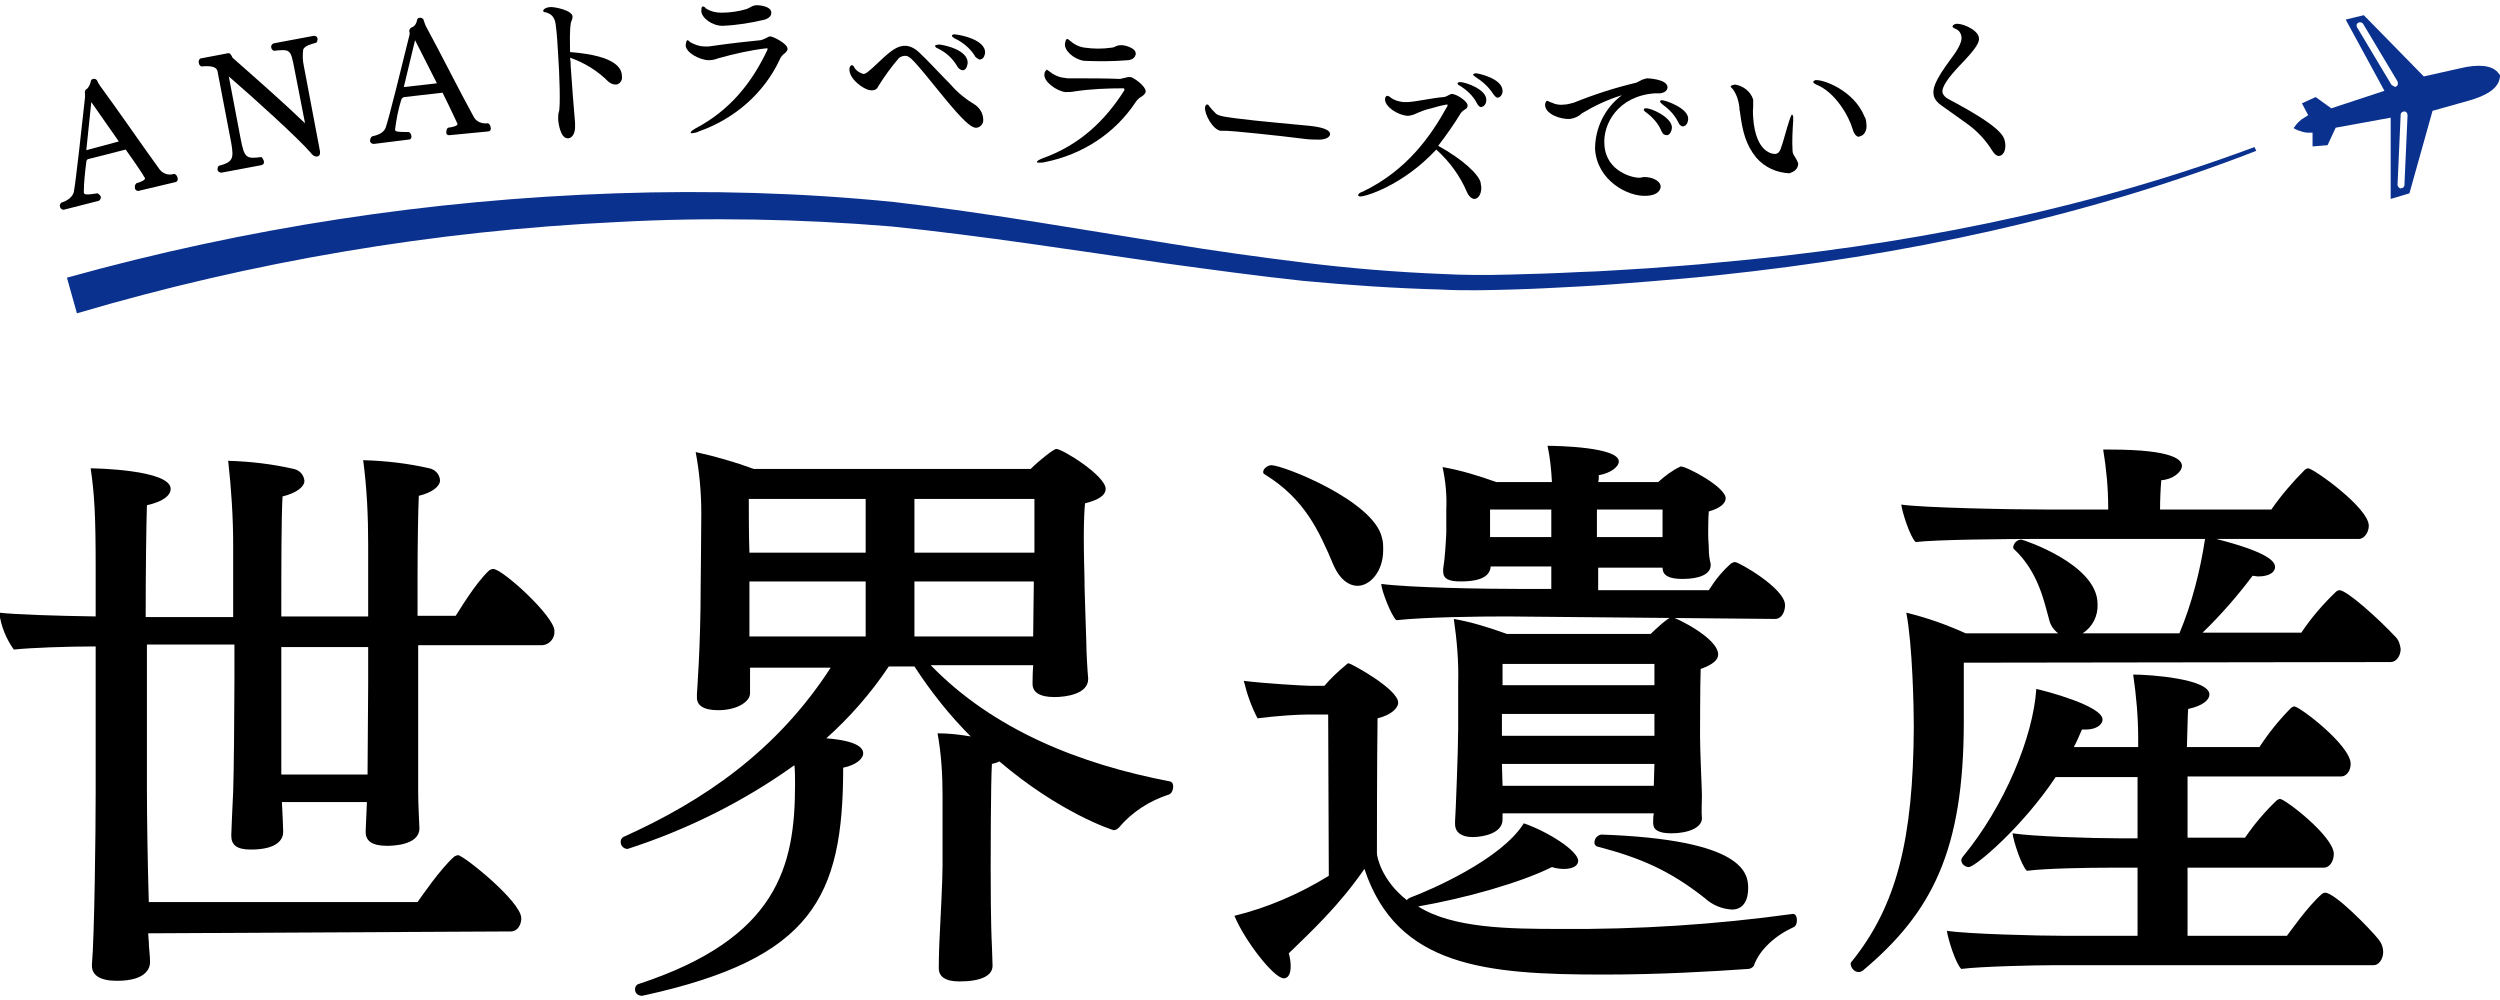 <?xml version="1.0" encoding="utf-8"?>
<!-- Generator: Adobe Illustrator 24.0.3, SVG Export Plug-In . SVG Version: 6.00 Build 0)  -->
<svg version="1.1" id="レイヤー_1" xmlns="http://www.w3.org/2000/svg" xmlns:xlink="http://www.w3.org/1999/xlink" x="0px"
	 y="0px" viewBox="0 0 400 160" style="enable-background:new 0 0 400 160;" xml:space="preserve">
<style type="text/css">
	.st0{fill:#0B318F;}
</style>
<g id="新規シンボル_16" transform="translate(-601.292 -427.97)">
	<g id="グループ_6">
		<g id="グループ_5">
			<g id="グループ_1">
				<path id="パス_1" d="M625,577.3l0.1,1.4c0,0.9,0.2,2.1,0.2,3.2c0,0.6-0.2,3-5.3,3c-2.7,0-4-0.9-4-2.4v-0.2
					c0.4-4.5,0.6-21.1,0.6-27.7v-23.2c-4.5,0-10.3,0.2-13.1,0.5c-1.2-1.7-2-3.6-2.3-5.7V526c2.6,0.3,8.9,0.5,15.4,0.6v-7.7
					c0-8.6-0.2-11.8-0.8-16c0.5,0,12.8,0.2,12.8,3.3c0,0.9-1,2-3.8,2.6c-0.1,3-0.2,10.2-0.2,17.9h14v-11.5c0-4.5-0.3-9-0.8-13.5
					c3.5,0.1,7,0.5,10.5,1.3c0.9,0.2,1.6,0.9,1.7,1.9c0,1-1.4,2-3.5,2.5c-0.2,3.1-0.2,11.9-0.2,19.2h13.9v-11.5
					c0-4.5-0.2-9-0.8-13.5c3.6,0.1,7.1,0.5,10.6,1.3c0.9,0.2,1.6,0.9,1.7,1.9c0,1-1.3,2-3.4,2.5c-0.1,2.2-0.2,7.5-0.2,13.1v6.1h6.1
					c0.5-0.7,3.1-5.2,5.4-7.3c0.2-0.1,0.4-0.2,0.6-0.2c1.5,0,9.8,7.6,9.8,9.9c0.1,1.2-0.8,2.2-1.9,2.3c0,0,0,0,0,0h-19.9v23.5
					c0,2.4,0.2,5.1,0.2,5.8c0,2.8-4.6,2.8-5.2,2.8c-2.4,0-3.4-0.8-3.4-2.2v-0.2l0.2-4.6h-13.6c0.1,2.1,0.2,4.1,0.2,4.8
					c0,1-0.7,2.8-5.2,2.8c-2.3,0-3.1-0.8-3.1-2.2v-0.2c0-0.8,0.2-4.5,0.3-6.9c0.1-2.4,0.2-13,0.2-17.6v-5.9h-14v23.3
					c0,4.1,0.1,11.3,0.3,17.9h43c0.5-0.7,3.7-5.4,5.9-7.3c0.2-0.1,0.4-0.2,0.6-0.2c0.8,0,10.1,7.4,10.1,10.1c0,0.9-0.5,2.1-1.7,2.1
					L625,577.3z M660.1,551.9c0-4,0.1-10.8,0.1-14.5v-5.9h-13.9v20.4H660.1z"/>
			</g>
			<g id="グループ_2">
				<path id="パス_2" d="M752.1,555.2c0-3.3-0.2-6.6-0.8-9.9c1.8,0,3.5,0.2,5.3,0.5c-3.4-3.4-6.4-7.2-9-11.2h-4.1
					c-2.8,4.2-6.2,8.1-10,11.5c5.1,0.4,5.9,1.6,5.9,2.4c0,0.9-1.2,1.9-3.2,2.3c0,20.8-5,30.5-31.7,36.4c-0.2,0-0.3,0.1-0.5,0.1
					c-0.6,0-1.1-0.4-1.1-1c0,0,0-0.1,0-0.1c0-0.3,0.2-0.7,0.6-0.8c22.2-7.3,25-18.8,25-31.9c0-1,0-2.1-0.1-3.1
					c-8.1,5.8-17.1,10.3-26.7,13.4c-0.6,0-1.1-0.5-1.1-1.1c0-0.3,0.1-0.6,0.4-0.8c12.9-5.8,24.6-13.8,33.2-27.1h-12.9v4.1
					c0,1.3-2,2.7-5.1,2.7c-2.4,0-3.4-0.8-3.4-2V539c0-0.2,0.6-7.6,0.6-17.3c0,0,0.1-9.6,0.1-11.6c0-3.3-0.3-6.6-0.9-9.8
					c3.2,0.7,6.3,1.6,9.3,2.7h44.3c1.4-1.4,3.7-3.2,4.1-3.2c1,0,7.9,4.3,7.9,6.4c0,0.9-0.9,1.7-3.3,2.3c-0.1,0.8-0.2,3-0.2,5.3
					c0,3.1,0.1,6.2,0.1,6.2c0,2.4,0.2,7.1,0.3,10.7c0,1.5,0.2,4.9,0.3,5.8v0.1c0,2.4-3.5,2.9-5.4,2.9c-2.4,0-3.5-0.8-3.5-2.1v-0.1
					c0-0.2,0-1.5,0.1-2.9h-16.4c10,10.3,23.7,15.8,38.3,18.6c0.4,0.1,0.5,0.5,0.5,0.8c0,0.6-0.3,1.2-0.7,1.3c-3.1,1-5.9,2.8-8,5.3
					c-0.2,0.2-0.5,0.4-0.8,0.4c-0.2,0-8.7-2.8-18.3-11c-0.4,0.2-0.8,0.3-1.2,0.4c-0.2,2.7-0.2,16.4-0.2,16.4c0,2.3,0,9,0.2,12.8
					c0,0.8,0.1,2.1,0.1,3.1c0,1.6-1.9,2.5-5.3,2.5c-2.3,0-3.3-0.8-3.3-2.1v-0.3c0,0,0-1.9,0.1-4c0.2-4.1,0.5-9.8,0.5-12.2
					L752.1,555.2z M739.8,507.8h-18.7c0,2.3,0,5.7,0.1,8.6h18.6L739.8,507.8z M739.8,521h-18.6v8.8h18.6V521z M766.8,507.8h-19.2
					v8.6h19.2L766.8,507.8z M766.7,521h-19.1v8.8h19c0-2.5,0.1-6.7,0.1-8.4L766.7,521z"/>
			</g>
			<g id="グループ_3">
				<path id="パス_3" d="M813.8,542.3h-3.5c-1.4,0-4.7,0.2-7.8,0.6c-1-1.9-1.7-3.9-2.2-6c2.9,0.4,9.8,0.8,10.6,0.8h2.3
					c1-1.2,2.2-2.3,3.4-3.3c0.2-0.2,0.3-0.3,0.5-0.3c0.3,0,7.9,4.1,7.9,6.3c0,0.9-1.2,2-3.3,2.5c-0.1,6.4-0.1,21.6-0.1,21.6
					c0,0.5,0.7,4.3,4.8,7.5c0.1-0.2,0.3-0.3,0.5-0.4c3.2-1.2,14.6-6.1,18.2-11.9c3.8,1.3,8.7,4.4,8.7,6c0,0.7-0.7,1.3-2.3,1.3
					c-0.6,0-1.3-0.1-1.9-0.3c-5,2.5-13.9,5-21.4,6.3c5.5,3.5,14.6,3.6,22.7,3.6c12.5,0.1,24.9-0.7,37.2-2.4h0.1c0.4,0,0.6,0.5,0.6,1
					c0,0.5-0.2,1-0.5,1.1c-2.9,1.3-5.5,3.6-6.4,6.2c-0.2,0.3-0.6,0.5-0.9,0.5c-5.7,0.4-14.1,0.9-23.1,0.9
					c-18.8,0-33.1-1.2-38.3-16.9c-4.1,5.9-8.2,9.7-12.1,13.5c0.2,0.7,0.3,1.4,0.3,2.1c0,1.2-0.4,1.9-1.1,1.9c-1.6,0-6.3-6.1-7.9-10
					c5.3-1.3,10.4-3.5,15.1-6.4L813.8,542.3z M814.7,518.5c-2.4-5.7-4.7-10.7-11-14.6c-0.2-0.1-0.3-0.2-0.3-0.4
					c0-0.6,0.8-1.1,1.3-1.1c1.9,0,16.4,5.7,17.7,11.6c0.2,0.6,0.2,1.3,0.2,2c0,3.4-2.1,5.7-4.1,5.7
					C817.1,521.7,815.7,520.7,814.7,518.5L814.7,518.5z M842.3,526.6c-4.4,0-12.9,0.1-17.6,0.6c-0.8-0.7-2.4-4.8-2.4-5.8
					c4.7,0.6,16.2,0.8,22.4,0.8h4.8v-3.6h-9.7c-0.1,1.4-1.3,2.4-4.8,2.4c-1.9,0-2.8-0.4-2.8-1.6v-0.4c0.3-1.9,0.4-3.9,0.5-5.8v-3.7
					c0.1-2.3-0.1-4.5-0.6-6.8c2.9,0.5,5.8,1.4,8.6,2.4h8.9c-0.1-2-0.3-3.9-0.7-5.8c1.6,0,11.4,0.2,11.4,2.5c0,0.9-1.4,1.9-3.2,2.2
					c0,0.4,0,0.8-0.1,1.1h9.6c1.1-1,2.3-1.9,3.6-2.5c1,0,7.2,3.3,7.2,5.1c0,0.8-0.9,1.6-2.7,2.1c-0.1,0.8-0.1,3.6-0.1,3.6
					c0,1,0.1,1.7,0.1,2.4c0,0.8,0.1,1.6,0.3,2.4v0.2c0,1.4-1.7,2.2-4.5,2.2c-2.1,0-3.2-0.5-3.2-1.8h-10.3v3.6h17.7
					c1-1.6,2.2-3.1,3.6-4.3c0.2-0.1,0.4-0.2,0.6-0.2c0.6,0,8,4.2,8,6.9c0,1-0.5,2.2-1.6,2.2L842.3,526.6z M873.6,558.9
					c0,1.5-2.2,2.4-4.9,2.4c-2.1,0-2.9-0.6-2.9-1.6v-0.1c0-0.5,0-1,0.1-1.5h-24.2v1c0,2.2-3.1,2.8-4.8,2.8s-2.8-0.7-2.8-2.1v-0.4
					c0.1-1.2,0.5-11.7,0.5-14.8v-7.3c0.1-3.4-0.2-6.9-0.7-10.3c2.9,0.5,5.7,1.4,8.5,2.4h23c0.4-0.4,2.8-2.7,3.4-2.7
					c0.4,0,7.4,3.3,7.4,6c0,0.8-0.8,1.6-2.8,2.3c-0.1,2.5-0.1,10.9-0.1,10.9c0,2.3,0.3,8.5,0.3,9.4S873.5,558,873.6,558.9
					L873.6,558.9z M849.5,509.5h-9.8v4.4h9.8V509.5z M866,542.2h-24.4v3.5H866V542.2z M866,550.2h-24.4l0.1,3.5h24.2L866,550.2z
					 M866,534.2h-24.3v3.4H866V534.2z M874.1,571.7c-5.7-4.5-10.4-6.5-17.3-8.3c-0.2-0.1-0.4-0.3-0.4-0.6c0-0.7,0.5-1.2,1.1-1.3
					c22.9,0.8,23.5,6.2,23.5,8.6c0,1.8-0.7,3.4-2.6,3.4C876.8,573.4,875.3,572.8,874.1,571.7L874.1,571.7z M867.3,513.3v-3.8h-10.5
					v4.4h10.5V513.3z"/>
			</g>
			<g id="グループ_4">
				<path id="パス_4" d="M915.5,534v9.4c0,20.7-5.1,30.6-16.2,39.9c-0.2,0.1-0.4,0.2-0.6,0.2c-0.7,0-1.2-0.6-1.3-1.2
					c0-0.2,0-0.3,0.1-0.4c7.3-9,9.9-19.7,10-37.6c0-3-0.2-13.1-1.2-18.3c3.3,0.8,6.4,1.9,9.5,3.3h14.8c-0.8-0.6-1.3-1.4-1.5-2.4
					c-0.7-2.4-1.6-7.4-5.6-11.1c-0.1-0.1-0.1-0.2-0.1-0.3c0.1-0.7,0.7-1.2,1.3-1.2c0.2,0,12.2,3.9,12.2,10.3
					c0.1,1.9-0.8,3.7-2.4,4.7h15.5c2-4.8,3.3-9.9,4.1-15.1h-27c-4.6,0-16.2,0.1-19.3,0.5c-0.9-0.8-2.2-4.9-2.3-6
					c3.2,0.5,17.3,0.8,24,0.8h9.1v-0.4c0-3.1-0.3-6.2-0.8-9.2h1.1c10.3,0,11.5,1.7,11.5,2.6c0,1-1.5,2.2-3.3,2.3
					c-0.1,1-0.2,3-0.2,4.7h17.8c1.6-2.3,3.4-4.4,5.4-6.4c0.2-0.1,0.3-0.2,0.5-0.2c0.8,0,9.7,6.3,9.7,9.2c0,1-0.7,2.1-1.6,2.1h-22.8
					c8.6,2.2,9.4,3.7,9.4,4.5c0,0.8-0.9,1.5-2.7,1.5c-0.3,0-0.6-0.1-0.9-0.1c-2.4,3.2-5.1,6.3-8,9.1h15.8c1.6-2.4,3.5-4.6,5.6-6.6
					c0.2-0.1,0.3-0.2,0.5-0.2c1.2,0,6.3,4.6,9,7.5c0.5,0.5,0.7,1.2,0.8,1.9c0,1.1-0.7,2.1-1.6,2.1L915.5,534z M930.1,582.4
					c-3.2,0-12,0.2-15,0.6c-0.9-0.8-2.2-5-2.3-6.1c3.2,0.5,14.4,0.8,18.9,0.8h11.6v-10.9h-4.5c-3.3,0-10.2,0.1-13.2,0.5
					c-0.9-0.8-2.2-4.9-2.3-6c3.2,0.5,12.6,0.8,17.1,0.8h2.9v-9.8h-13.1c-5.4,8.1-12.9,14.4-13.9,14.4c-0.6,0-1.2-0.5-1.2-1.1
					c0-0.2,0.1-0.3,0.2-0.5c6.7-8.1,11.3-19.2,11.8-26.9c1.4,0.3,10.6,2.7,10.6,4.9c0,0.8-1,1.6-2.7,1.6h-0.6
					c-0.4,0.9-0.8,1.9-1.3,2.8h10.3v-1.4c0-3.4-0.3-6.8-0.8-10.2c2.8,0,12.2,0.7,12.2,3.2c0,0.8-1,1.8-3.4,2.3
					c-0.1,1.1-0.1,3.3-0.2,6.1h11.6c1.5-2.3,3.2-4.4,5.1-6.3c0.2-0.1,0.3-0.2,0.5-0.2c0.8,0,9,6.2,9,9.2c0,1.1-0.7,2-1.5,2h-24.6
					v9.8h9.2c1.5-2.2,3.2-4.2,5.1-6c0.2-0.1,0.3-0.2,0.5-0.2c0.8,0,8.6,6,8.6,8.8c0,1.2-0.7,2.2-1.6,2.2h-21.8v10.9h15.9
					c0.4-0.5,3.3-4.7,5.6-6.7c0.2-0.1,0.3-0.2,0.5-0.2c1.6,0,7.3,5.9,8.5,7.4c0.5,0.6,0.8,1.3,0.8,2.1c0,1.1-0.7,2.1-1.5,2.1
					L930.1,582.4z"/>
			</g>
		</g>
	</g>
	<path id="パス_5" class="st0" d="M983.8,459.8l0-13l-8.8,1.6l-1.3,2.8l-2.4,0.2l0-1.7l0-0.5l-0.7,0c-0.6,0-1.1-0.2-1.7-0.4
		l-0.6-0.3l0-0.1l0.1-0.1l0.3-0.4c0.2-0.3,0.5-0.5,0.8-0.8l1.1-0.7l-1-1.9l2.2-1l2.5,1.8l8.5-2.8l-6.2-11.4l2.9-0.7l9.6,9.8l5.8-1.3
		c2.9-0.7,5-0.5,6,0.6l0.4,0.5l0,0.1l0,0.1l-0.1,0.5c-0.4,1.5-2.1,2.6-5,3.4l-5.7,1.6l-3.7,13.2L983.8,459.8L983.8,459.8z
		 M985.4,458.1c0.3,0,0.6-0.2,0.6-0.5c0,0,0,0,0,0l0.5-11.2c0-0.3-0.2-0.6-0.5-0.6c-0.3,0-0.6,0.2-0.6,0.5c0,0,0,0,0,0l-0.5,11.2
		c0,0.3,0.2,0.5,0.4,0.6C985.3,458.1,985.3,458.1,985.4,458.1L985.4,458.1z M984.7,441.8c0.3-0.2,0.3-0.5,0.2-0.8l-5.5-9.2
		c-0.2-0.3-0.5-0.3-0.8-0.2c-0.3,0.2-0.3,0.5-0.2,0.7l5.5,9.2c0.1,0.1,0.2,0.2,0.3,0.2C984.4,441.9,984.6,441.9,984.7,441.8
		L984.7,441.8z"/>
	<path id="パス_6" class="st0" d="M962.3,452.1c-27.5,10.7-56.7,16.8-86.1,19.9c-3.7,0.4-7.4,0.7-11,1c-3.7,0.3-7.4,0.6-11.1,0.8
		c-3.7,0.2-7.4,0.4-11.1,0.5c-3.7,0.1-7.4,0.2-11.1,0c-7.4-0.2-14.8-0.7-22.2-1.4c-7.4-0.8-14.7-1.8-22-2.8
		c-14.6-2.1-29.2-4.4-43.8-5.9c-14.6-1.2-29.3-1.5-43.9-0.7c-29.3,1.4-58.3,6.3-86.4,14.6l-1.6-5.7c28.7-8,58.2-12.5,87.9-13.5
		c14.8-0.5,29.7-0.1,44.5,1.4c14.7,1.7,29.3,4.3,43.8,6.6c7.3,1.2,14.5,2.2,21.8,3.1c7.3,0.9,14.6,1.5,21.9,1.8
		c3.7,0.2,7.3,0.2,11,0.1c3.7-0.1,7.3-0.2,11-0.4c3.7-0.1,7.3-0.4,11-0.6c3.7-0.3,7.3-0.5,11-0.9c29.3-2.6,58.5-8.2,86.1-18.5
		L962.3,452.1z"/>
	<g id="グループ_7">
		<path id="パス_7" d="M623.5,458.5c-0.2,0.1-0.5-0.1-0.6-0.3c0,0,0-0.1,0-0.1c-0.1-0.3,0-0.6,0.2-0.8c0.7-0.2,1.4-0.5,1.4-0.8
			c-0.2-0.4-1.3-2.1-3.1-4.6l-5.9,1.5c-0.2,0-0.4,0.2-0.4,0.5c-0.2,1.6-0.4,3.3-0.4,4.9c0.1,0.3,0.3,0.4,2.2,0.1
			c0.2,0.1,0.4,0.3,0.5,0.5c0.1,0.3-0.1,0.6-0.3,0.7c0,0,0,0,0,0l-5.5,1.4c-0.3,0.1-0.6-0.1-0.7-0.4c0,0,0,0,0,0
			c-0.1-0.3,0-0.5,0.2-0.7c1.2-0.4,1.8-1,2-1.7c0.3-1.5,1.3-10.6,1.8-15.2c0-0.2,0-0.4,0-0.5c-0.1-0.3,0-0.7,0.3-0.8
			c0.3-0.3,0.5-0.7,0.6-1.1c0-0.3,0.2-0.5,0.4-0.5c0.3-0.1,0.6,0.1,0.7,0.4c0.1,0.3,0.3,0.5,0.4,0.7c2.8,3.8,7,9.9,9.4,13.2
			c0.5,0.8,1.5,1.2,2.4,0.9l0.1,0c0.3,0.1,0.4,0.3,0.5,0.6c0.1,0.3,0,0.6-0.3,0.7c0,0,0,0,0,0L623.5,458.5z M615.9,444.3l-0.8,7.7
			l5.2-1.4L615.9,444.3z"/>
		<path id="パス_8" d="M648.4,439c-0.6-3.1-0.6-3.2-3.3-2.9c-0.2-0.1-0.4-0.3-0.4-0.5c-0.1-0.3,0.1-0.6,0.4-0.7c0,0,0,0,0,0
			l6.4-1.2c0.3,0,0.5,0.1,0.6,0.4c0,0,0,0,0,0c0,0.2,0,0.5-0.2,0.7c-1.1,0.3-1.8,0.5-2.1,1.1c-0.1,0.9-0.1,1.7,0.1,2.6l2.5,13.2
			c0.2,0.8,0.1,1.2-0.3,1.3c-0.5,0.1-0.9-0.3-1.1-0.6c-2-2.3-8.7-8.4-13.1-12.2l1.9,10c0.6,3.1,0.9,3.2,3.3,2.9
			c0.2,0.1,0.3,0.4,0.4,0.6c0.1,0.3,0,0.6-0.4,0.7l-6.4,1.2c-0.3,0-0.5-0.2-0.6-0.4c0,0,0,0,0,0c0-0.3,0-0.5,0.2-0.7
			c2.3-0.6,2.4-1.2,2-3.6l-2.2-11.5c-0.1-0.5-0.5-1-2.6-0.8c-0.2-0.1-0.4-0.3-0.4-0.6c-0.1-0.3,0.1-0.6,0.3-0.7c0,0,0.1,0,0.1,0
			l4.2-0.8c0.3-0.1,0.5,0.1,0.7,0.5c0,0.1,0.1,0.2,0.2,0.3c3.3,2.9,8.4,7.4,11.5,10.4L648.4,439z"/>
		<path id="パス_9" d="M673.2,449.6c-0.3,0-0.5-0.1-0.5-0.4c0,0,0-0.1,0-0.1c0-0.3,0.1-0.6,0.3-0.7c0.8-0.1,1.5-0.3,1.5-0.6
			c-0.2-0.4-1-2.2-2.4-5l-6.1,0.7c-0.2,0-0.4,0.2-0.5,0.4c-0.5,1.6-0.8,3.2-1,4.8c0,0.3,0.2,0.4,2.2,0.4c0.2,0.1,0.4,0.3,0.4,0.6
			c0.1,0.3-0.1,0.6-0.4,0.6c0,0,0,0,0,0l-5.6,0.7c-0.3,0-0.6-0.2-0.6-0.5c0,0,0,0,0,0c0-0.3,0.1-0.5,0.3-0.7
			c1.3-0.3,1.9-0.7,2.2-1.4c0.5-1.4,2.7-10.3,3.8-14.8c0-0.2,0.1-0.4,0-0.5c-0.1-0.3,0.1-0.7,0.5-0.8c0.4-0.2,0.6-0.6,0.7-1
			c0-0.3,0.2-0.5,0.5-0.5c0.3,0,0.6,0.2,0.6,0.5c0.1,0.3,0.2,0.5,0.3,0.8c2.3,4.2,5.6,10.8,7.6,14.4c0.4,0.9,1.3,1.3,2.3,1.2l0.1,0
			c0.2,0.1,0.4,0.4,0.4,0.7c0.1,0.3-0.1,0.6-0.4,0.6c0,0,0,0,0,0L673.2,449.6z M667.7,434.4l-1.8,7.5l5.3-0.6L667.7,434.4z"/>
		<path id="パス_10" d="M692.6,438.5c0.2,3.2,0.5,6.7,0.7,9.1c0,0.1,0,0.2,0,0.3c0.1,2.1-1,2.2-1.1,2.2c-1.3,0.1-1.6-2.7-1.6-3.1
			c0-0.4,0-0.8,0.1-1.1c0.3-0.6,0.1-6.4-0.1-9.1c-0.1-1.8-0.2-3.5-0.4-4.9c-0.2-1.7-1.3-1.8-1.4-1.9c-0.4-0.1-0.6-0.1-0.6-0.3
			c0-0.2,0.4-0.6,1.3-0.6c0.6,0,3.3,0.5,3.4,1.5c0,0.3-0.1,0.6-0.2,0.8c-0.1,0.2-0.3,1-0.2,4.9c7.7,0.6,8.3,2.8,8.3,3.9
			c0.1,0.6-0.3,1.2-0.9,1.3c0,0-0.1,0-0.1,0c-0.4,0-0.9-0.2-1.2-0.5c-1.7-1.7-3.8-3-6.1-3.8C692.6,437.8,692.6,438.1,692.6,438.5z"
			/>
		<path id="パス_11" d="M713.1,449c-0.3,0.2-0.7,0.2-1.1,0.3c-0.1,0-0.2-0.1-0.2-0.1c0-0.2,0.3-0.4,0.8-0.7
			c5.5-2.9,9-7.3,11.5-12.6c0,0,0-0.1,0-0.1c0-0.1,0-0.1-0.2-0.1c-2.6,0.3-5.2,0.9-7.7,1.6c-0.5,0.2-1,0.3-1.5,0.3
			c-1.4,0-3.7-1.2-3.7-2.4c0-0.2,0.1-0.4,0.1-0.6c0.1-0.1,0.1-0.2,0.2-0.2c0.1,0,0.2,0.1,0.4,0.3c0.7,0.4,1.5,0.7,2.3,0.7
			c0.2,0,0.5,0,0.7,0c3.5-0.5,6.2-0.8,8.3-1c0.4-0.1,0.8-0.3,1.2-0.5c0.1-0.1,0.2-0.1,0.4-0.1c0.3,0,2.7,1.1,2.7,2
			c0,0.3-0.3,0.6-0.7,0.9c-0.3,0.3-0.5,0.6-0.6,0.9C723.5,442.9,718.8,447,713.1,449z M716.9,432.1c-1.7,0-3.4-1.3-3.4-2.4
			c0-0.7,0.2-0.7,0.3-0.7c0.2,0.1,0.3,0.1,0.4,0.3c0.8,0.5,1.6,0.7,2.5,0.7c1.4,0,2.8-0.2,4.1-0.6c0.2-0.1,0.4-0.2,0.6-0.3
			c0.3-0.2,0.7-0.3,1-0.3c0.2,0,2.3,0.1,2.3,1.2c0,0.4-0.2,0.8-1,1.1C721.6,431.6,719.3,432,716.9,432.1L716.9,432.1z"/>
		<path id="パス_12" d="M757.3,448.4c-0.7-0.1-2-1.2-5.1-5c-5-6.2-5.3-6.4-6-6.5c-0.4,0-0.9,0.1-1.2,0.5c-1.2,1.4-2.2,2.8-3.2,4.4
			c-0.2,0.5-0.7,0.7-1.3,0.6c-1-0.1-3.4-1.8-3.3-3.4c0-0.3,0.2-0.6,0.4-0.6c0.1,0,0.3,0.1,0.4,0.4c0.3,0.5,0.8,0.8,1.4,1
			c0.4,0,0.7-0.2,2.5-1.9c1.9-1.8,3-2.7,4.4-2.6c0.8,0.1,1.5,0.5,2.1,1.1c1.3,1.2,3.3,3.4,5,5.1c1.1,1.3,2.5,2.4,4,3.3
			c0.8,0.6,1.3,1.6,1.2,2.6C758.5,448,757.9,448.5,757.3,448.4z M754.4,438.5c-0.7-1.2-1.8-2.2-3.1-2.8c-0.3-0.1-0.4-0.3-0.4-0.4
			c0-0.1,0.3-0.2,0.7-0.2c0.4,0,4.8,0.8,4.5,3.1c-0.1,0.6-0.4,1.1-0.9,1C754.9,439.1,754.6,438.9,754.4,438.5z M757.2,436.8
			c-0.8-1.2-1.9-2.1-3.2-2.7c-0.3-0.2-0.4-0.3-0.4-0.4c0-0.2,0.3-0.3,0.7-0.2c0.2,0,4.8,0.7,4.6,3c-0.1,0.6-0.4,1-0.9,1
			C757.6,437.3,757.3,437.1,757.2,436.8L757.2,436.8z"/>
		<path id="パス_13" d="M768.5,453.9c-0.3,0.1-0.7,0.1-1.1,0.1c-0.1,0-0.2-0.1-0.2-0.1c0-0.2,0.4-0.4,0.9-0.6
			c5.9-2.1,10-6,13.1-10.9c0,0,0-0.1,0-0.1c0-0.1,0-0.1-0.1-0.2c-2.6,0-5.3,0.1-7.9,0.5c-0.5,0.1-1,0.1-1.5,0.1
			c-1.4-0.2-3.5-1.7-3.3-2.9c0-0.2,0.1-0.4,0.2-0.5c0.1-0.1,0.2-0.2,0.2-0.2s0.2,0.2,0.4,0.3c0.6,0.5,1.4,0.9,2.2,1
			c0.2,0,0.5,0.1,0.7,0.1c3.5,0,6.3,0,8.4,0.1c0.4-0.1,0.9-0.2,1.3-0.3c0.1,0,0.2,0,0.4,0c0.3,0,2.5,1.4,2.4,2.4
			c-0.1,0.3-0.4,0.6-0.8,0.8c-0.3,0.2-0.6,0.5-0.8,0.8C779.7,449.3,774.5,452.7,768.5,453.9z M774.7,437.7c-1.7-0.3-3.2-1.7-3-2.8
			c0.1-0.7,0.3-0.7,0.4-0.7c0.2,0.1,0.3,0.2,0.4,0.3c0.7,0.6,1.5,1,2.4,1.1c1.4,0.2,2.8,0.2,4.2,0c0.2,0,0.5-0.1,0.7-0.2
			c0.3-0.2,0.7-0.2,1.1-0.2c0.2,0,2.3,0.4,2.1,1.5c-0.1,0.4-0.4,0.8-1.2,0.9C779.3,437.8,777,437.8,774.7,437.7L774.7,437.7z"/>
		<path id="パス_14" d="M796.6,448.9c-1.3-0.2-2.6-2.7-2.5-3.7c0-0.3,0.2-0.6,0.4-0.5c0.1,0,0.2,0.1,0.3,0.3
			c0.3,0.4,0.6,0.7,0.9,1c0.3,0.4,0.9,0.6,3.3,0.9c3.8,0.5,10,1,11.8,1.2c1.9,0.2,3.4,0.6,3.3,1.4c-0.1,0.5-0.9,0.9-2.2,0.8
			c-0.2,0-1.1,0-1.8-0.1c-4.7-0.6-11.8-1.3-12.5-1.3C797.4,448.9,797,448.9,796.6,448.9z"/>
		<path id="パス_15" d="M818.9,459.4c-0.2,0-0.3-0.1-0.3-0.2c0-0.2,0.2-0.4,0.8-0.6c7-3.4,10.8-8.8,13.5-13.7c0,0,0-0.1,0-0.1
			c0-0.1,0-0.1-0.1-0.1c0,0,0,0,0,0h-0.1c-0.6,0.1-1.4,0.3-2.4,0.6c-1,0.2-1.9,0.6-2.8,1c-0.3,0.1-0.7,0.2-1,0.2
			c-1.6-0.1-3.7-1.5-3.6-2.7c0-0.2,0.1-0.5,0.4-0.5c0.1,0,0.3,0.1,0.4,0.2c0.6,0.5,1.3,0.7,2.1,0.8c0.3,0,0.5,0,0.8,0
			c1.5-0.1,4.1-0.7,5.7-0.8c0.3,0,0.9-0.4,1.2-0.5h0.1c0.7,0,2.6,1.2,2.5,1.9c0,0.2-0.1,0.4-0.3,0.5c-0.3,0.2-0.6,0.4-0.8,0.7
			c-1.1,1.8-2.3,3.5-3.6,5.2c4,2.2,6.5,4.6,6.8,5.9c0,0.3,0.1,0.5,0.1,0.8c0,1.2-0.6,1.8-1.1,1.8c-0.4,0-0.9-0.4-1.2-1.1
			c-1.1-2.6-2.8-4.9-4.9-6.8C825.6,457.8,819.5,459.5,818.9,459.4z M837.6,444.5c-0.6-1.2-1.6-2.1-2.7-2.8c-0.3-0.1-0.4-0.3-0.4-0.4
			c0-0.1,0.2-0.2,0.4-0.2c0.9,0,4.3,1.2,4.2,2.9c0,0.6-0.4,1.1-0.9,1.1C838.1,445.1,837.8,444.9,837.6,444.5z M840.2,443
			c-0.7-1.1-1.7-2-2.8-2.7c-0.3-0.2-0.4-0.3-0.4-0.4c0-0.1,0.2-0.2,0.5-0.2c0.2,0,4.3,0.8,4.2,2.9c0,0.5-0.4,1-0.8,1
			C840.7,443.6,840.5,443.4,840.2,443z"/>
		<path id="パス_16" d="M854.4,446.1c-0.5,0.5-1.2,0.8-1.9,0.9c-1.4,0.1-3.9-0.7-4-2.2c0-0.4,0.2-0.7,0.3-0.7
			c0.2,0,0.4,0.2,0.8,0.3c0.6,0.3,1.3,0.4,2,0.3c0.5,0,1-0.2,1.5-0.3c3.2-1.3,6.6-2.4,10-3.2c0.2-0.1,0.4-0.2,0.6-0.3
			c0.3-0.2,0.7-0.3,1.1-0.4c0.1,0,3.2,0.1,3.3,1.4c0,0.5-0.4,0.9-1.2,1l-0.2,0c-0.2,0-0.4,0-0.6,0c-5.9,0.4-8.4,4.9-8.1,8.3
			c0.3,4.3,4.7,5.3,5.7,5.2c0.2,0,0.4-0.1,0.6-0.1l0.2,0c0.8,0,2.4,0.4,2.5,1.5c0,0.5-0.4,1.4-2.2,1.5c-3.1,0.2-8-2.5-8.3-7.5
			c0-3.4,1.6-6.6,4.3-8.6C858.5,443.9,856.4,444.9,854.4,446.1z M867.1,448.9c-0.5-1.2-1.4-2.2-2.5-3c-0.2-0.1-0.3-0.3-0.3-0.4
			c0-0.1,0.1-0.2,0.3-0.2c0.8-0.1,4.1,1.4,4.2,3c0,0.7-0.4,1.3-0.8,1.3C867.6,449.6,867.3,449.4,867.1,448.9L867.1,448.9z
			 M869.8,447.5c-0.6-1.2-1.5-2.1-2.6-2.9c-0.2-0.2-0.3-0.3-0.3-0.4c0-0.1,0.1-0.2,0.3-0.2c0.5,0,4.1,1.2,4.2,2.9
			c0,0.7-0.3,1.2-0.8,1.3C870.3,448.2,870,448,869.8,447.5L869.8,447.5z"/>
		<path id="パス_17" d="M887.6,455.7c-2-0.1-3.9-0.9-5.3-2.5c-1.7-2.1-2.2-4.2-2.6-7.2c0-0.2-0.1-0.4-0.1-0.6l0-0.2
			c-0.1-1-0.4-2-1-2.9c-0.2-0.2-0.4-0.4-0.4-0.5c0-0.2,0.7-0.3,0.7-0.3c1.3,0.2,2.5,1.1,2.9,2.4c0,0.4,0,0.7,0,1.1
			c-0.1,0.9,0,1.9,0.1,2.8c0.7,5.1,3.5,4.8,3.5,4.8c0.4-0.1,0.6-0.3,0.8-0.8c0.5-1.4,0.9-3.1,1.4-4.6c0.2-0.6,0.3-0.8,0.4-0.9
			c0.1,0,0.1,0.1,0.2,0.3c0,0.2,0,0.5,0,0.7c-0.1,1.6-0.2,3.2-0.1,4.8c0,0.4,0.2,0.7,0.4,1c0.2,0.3,0.4,0.7,0.5,1
			C889,455.4,887.7,455.6,887.6,455.7z M897.7,448.6c-0.6-2.1-2.8-5.9-5.8-7.1c-0.2-0.1-0.4-0.2-0.5-0.4c0-0.1,0.1-0.2,0.3-0.3
			c1.2-0.2,6.2,1.6,7.9,5.8c0.2,0.3,0.3,0.7,0.3,1.1c0.2,1.2-0.4,2-1.1,2.1C898.8,449.9,898.1,450,897.7,448.6L897.7,448.6z"/>
		<path id="パス_18" d="M922.1,450.7c0.2,1.2-0.2,2-0.8,2.2c-0.4,0.1-0.8-0.1-1.3-0.9c-1-1.6-2.3-3-3.8-4.1c-1.5-1.1-2.8-2-4.2-3
			c-0.6-0.4-1.1-0.9-1.3-1.6c-0.2-1-0.1-2.1,2.8-6c1.3-1.7,1.8-2.9,1.6-3.6c-0.1-0.5-0.4-0.9-0.9-1.1c-0.2-0.1-0.5-0.2-0.5-0.4
			c0-0.1,0.1-0.3,0.5-0.4c0.8-0.2,3.4,0.8,3.7,2.1c0.2,0.8-0.4,1.8-3.1,4.6c-1.7,1.8-2.9,3.4-2.7,4.3c0.1,0.4,0.5,0.8,0.9,1
			C921.5,448.3,921.9,449.7,922.1,450.7z"/>
	</g>
</g>
</svg>
